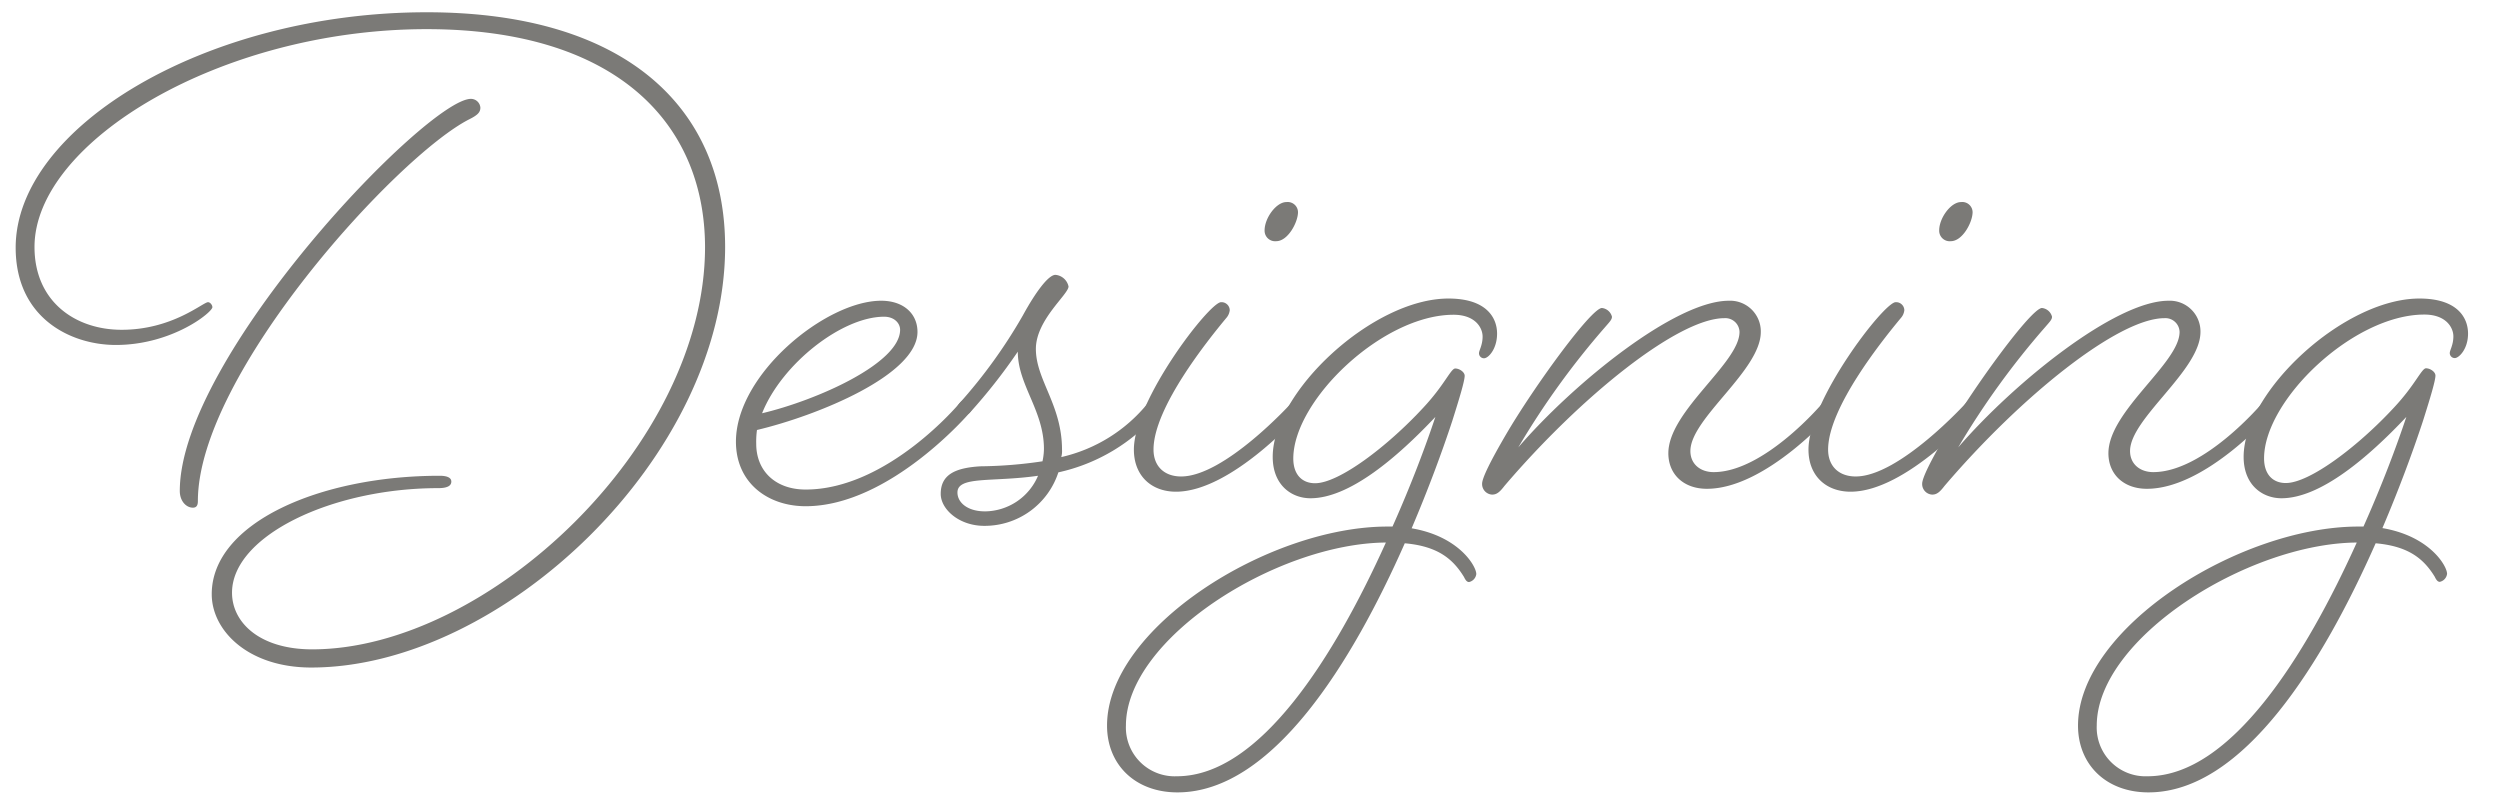 <svg id="レイヤー_2" data-name="レイヤー 2" xmlns="http://www.w3.org/2000/svg" viewBox="0 0 499.19 160"><defs><style>.cls-1{opacity:0.66;}.cls-2{fill:#363531;}</style></defs><g class="cls-1"><path class="cls-2" d="M85.19,5.82c-41,0-78.3,22.47-78.3,43.5,0,10.87,8.12,16.53,17.4,16.53,10.15,0,16.24-5.51,17.25-5.51.44,0,.87.58.87,1,0,1-8,7.54-19.28,7.54-9,0-20-5.36-20-19.43,0-24.07,38.13-47,82.07-47,39.44,0,59.59,18.85,59.59,46.84,0,41.76-44.51,84-82.65,84-12.61,0-19.86-7.39-19.86-14.64C42.27,104.42,63.87,95,87.8,95c1.59,0,2.32.44,2.32,1.16s-.58,1.31-2.61,1.31c-21.32,0-41.18,9.57-41.18,20.88,0,5.94,5.51,11.31,16,11.31,35.09,0,78.45-40.89,78.45-80.33C140.73,24.23,122.6,5.82,85.19,5.82ZM95.92,21.48c0,.87-.44,1.45-2.18,2.32-14.35,7.25-54.23,50.89-54.23,76.27,0,.87-.29,1.3-1,1.3-1.31,0-2.61-1.3-2.61-3.33,0-26.83,49.44-78.3,58.14-78.3A1.9,1.9,0,0,1,95.92,21.48Z"/><path class="cls-2" d="M160.87,101.08c-7.54,0-13.92-4.64-13.92-12.9,0-13.49,18-28.13,29-28.13,4.49,0,7.25,2.61,7.25,6.23,0,8.56-19.87,16.68-32.05,19.58a16.91,16.91,0,0,0-.15,2.75c0,5.51,3.92,9.14,9.86,9.14,16.39,0,30.75-17.26,30.75-17.26s.72-.87,1.45-.87a1.21,1.21,0,0,1,1.3,1.31,3.24,3.24,0,0,1-.72,1.45S177.7,101.08,160.87,101.08Zm-8.7-18.56c11-2.61,27.56-10,27.56-16.67,0-1.31-1.16-2.61-3.19-2.61C168.12,63.24,156.09,72.66,152.17,82.52Z"/><path class="cls-2" d="M192.19,83.1a1.18,1.18,0,0,1-1.3-1.16,3.24,3.24,0,0,1,.72-1.45A102.53,102.53,0,0,0,204.23,63c2.46-4.5,5.07-8.12,6.52-8.12a2.94,2.94,0,0,1,2.61,2.32c0,1.59-6.52,6.67-6.52,12.47,0,6.23,5.22,11.16,5.22,20.15a4.31,4.31,0,0,1-.15,1.45,31.13,31.13,0,0,0,17.26-10.73s.73-.87,1.31-.87a1.34,1.34,0,0,1,1.45,1.31,3.23,3.23,0,0,1-.73,1.45,36.45,36.45,0,0,1-19.87,11.89A15.48,15.48,0,0,1,196.54,105c-5.07,0-8.7-3.34-8.7-6.38,0-3.77,2.76-5.22,8-5.51a88.24,88.24,0,0,0,12.32-1,12.29,12.29,0,0,0,.29-2.46c0-7.69-5.22-12.76-5.22-19.43a112.25,112.25,0,0,1-9.57,12.18A2.52,2.52,0,0,1,192.19,83.1ZM207.27,95c-9.13,1.31-16.09,0-16.09,3.34,0,2,2,3.77,5.51,3.77A11.64,11.64,0,0,0,207.27,95Z"/><path class="cls-2" d="M234.82,98.18c-4.93,0-8.41-3.19-8.41-8.41,0-9.86,15.08-29.43,17.4-29.43a1.64,1.64,0,0,1,1.74,1.59,2.8,2.8,0,0,1-.72,1.6c-3.48,4.2-14.5,17.83-14.5,26.24,0,3.34,2.17,5.37,5.51,5.37,8.7,0,22-14.65,22-14.65s.72-.87,1.3-.87a1.34,1.34,0,0,1,1.45,1.31,3.24,3.24,0,0,1-.72,1.45S246,98.18,234.82,98.18Zm24.36-55.82c0,2-2,5.8-4.35,5.8A2.1,2.1,0,0,1,252.51,46c0-2.46,2.32-5.65,4.35-5.65A2.06,2.06,0,0,1,259.18,42.36Z"/><path class="cls-2" d="M280.5,108.48c-10.44,23.63-26.39,49.74-45.39,49.74-8.41,0-14.06-5.51-14.06-13.34,0-19.44,32.19-39.74,56-39.74h1c3.63-8.12,6.53-15.8,8.56-21.89-7.54,8-17.11,16.24-24.94,16.24-3.77,0-7.54-2.61-7.54-8.27,0-13,20-31.61,35.09-31.61,7.68,0,9.71,3.92,9.71,7s-1.74,4.93-2.61,4.93a1,1,0,0,1-1-1c0-.58.72-1.6.72-3.34s-1.45-4.35-5.8-4.35c-14.21,0-32,17.11-32,28.71,0,3.19,1.74,4.93,4.35,4.93,4.78,0,14.5-7.39,21.6-15.08,4.21-4.49,5.51-7.83,6.38-7.83s1.89.73,1.89,1.45c0,1-1,4.35-2.47,9-2,6.09-4.78,13.63-8.12,21.46,9.43,1.6,12.91,7.54,12.91,9.14a1.86,1.86,0,0,1-1.45,1.59c-.44,0-.73-.43-1-1C290.07,111.52,287,109.06,280.5,108.48Zm-3.77-.15c-21.75.15-51.91,19.15-51.91,36.55A9.74,9.74,0,0,0,235,155C251.64,155,266.58,130.81,276.73,108.33Z"/><path class="cls-2" d="M340.82,97.6c-4.65,0-7.69-2.9-7.69-7.1,0-8.41,14.21-18,14.21-24.22a2.83,2.83,0,0,0-3-2.75c-9.28,0-28.71,15.66-43.93,33.49-1,1.31-1.6,1.74-2.47,1.74a2.11,2.11,0,0,1-2-2.17c0-1.16,1.74-4.64,4.79-9.86,5.51-9.43,17-25.23,19.14-25.23a2.33,2.33,0,0,1,2,1.74c0,.58-.44,1-1.45,2.17a160.13,160.13,0,0,0-17.26,23.93c11-12.76,31.32-29.29,42.05-29.29a6.13,6.13,0,0,1,6.38,6.23c0,7.69-14.06,17.26-14.06,23.78,0,2.61,2,4.21,4.64,4.21,10.15,0,21.75-13.78,21.75-13.78s.73-.87,1.31-.87a1.34,1.34,0,0,1,1.45,1.31,3.23,3.23,0,0,1-.73,1.45S352.7,97.6,340.82,97.6Z"/><path class="cls-2" d="M369.52,98.18c-4.93,0-8.41-3.19-8.41-8.41,0-9.86,15.08-29.43,17.4-29.43a1.64,1.64,0,0,1,1.74,1.59,2.8,2.8,0,0,1-.72,1.6c-3.48,4.2-14.5,17.83-14.5,26.24,0,3.34,2.17,5.37,5.51,5.37,8.7,0,22-14.65,22-14.65s.72-.87,1.3-.87a1.34,1.34,0,0,1,1.45,1.31,3.24,3.24,0,0,1-.72,1.45S380.69,98.18,369.52,98.18Zm24.36-55.82c0,2-2,5.8-4.35,5.8A2.1,2.1,0,0,1,387.21,46c0-2.46,2.32-5.65,4.35-5.65A2.06,2.06,0,0,1,393.88,42.36Z"/><path class="cls-2" d="M428.68,97.6c-4.64,0-7.68-2.9-7.68-7.1,0-8.41,14.21-18,14.21-24.22a2.83,2.83,0,0,0-3-2.75c-9.28,0-28.71,15.66-43.93,33.49-1,1.31-1.6,1.74-2.47,1.74a2.11,2.11,0,0,1-2-2.17c0-1.16,1.74-4.64,4.79-9.86,5.51-9.43,17-25.23,19.14-25.23a2.33,2.33,0,0,1,2,1.74c0,.58-.44,1-1.45,2.17A160.13,160.13,0,0,0,391,89.34c11-12.76,31.32-29.29,42-29.29a6.13,6.13,0,0,1,6.38,6.23c0,7.69-14.06,17.26-14.06,23.78,0,2.61,2,4.21,4.64,4.21,10.15,0,21.75-13.78,21.75-13.78s.72-.87,1.3-.87a1.34,1.34,0,0,1,1.45,1.31,3.24,3.24,0,0,1-.72,1.45S440.57,97.6,428.68,97.6Z"/><path class="cls-2" d="M474.36,108.48C463.92,132.11,448,158.22,429,158.22c-8.41,0-14.07-5.51-14.07-13.34,0-19.44,32.2-39.74,56-39.74h1c3.63-8.12,6.53-15.8,8.56-21.89-7.54,8-17.11,16.24-24.94,16.24-3.77,0-7.55-2.61-7.55-8.27,0-13,20-31.61,35.1-31.61,7.68,0,9.71,3.92,9.71,7S491,71.5,490.16,71.5a1,1,0,0,1-1-1c0-.58.72-1.6.72-3.34s-1.45-4.35-5.8-4.35c-14.21,0-32,17.11-32,28.71,0,3.19,1.74,4.93,4.34,4.93,4.79,0,14.51-7.39,21.61-15.08,4.21-4.49,5.51-7.83,6.38-7.83s1.89.73,1.89,1.45c0,1-1,4.35-2.47,9-2,6.09-4.78,13.63-8.12,21.46,9.43,1.6,12.91,7.54,12.91,9.14a1.86,1.86,0,0,1-1.45,1.59c-.44,0-.73-.43-1-1C483.93,111.52,480.88,109.06,474.36,108.48Zm-3.77-.15c-21.76.15-51.92,19.15-51.92,36.55A9.74,9.74,0,0,0,428.82,155C445.5,155,460.44,130.81,470.59,108.33Z"/></g></svg>